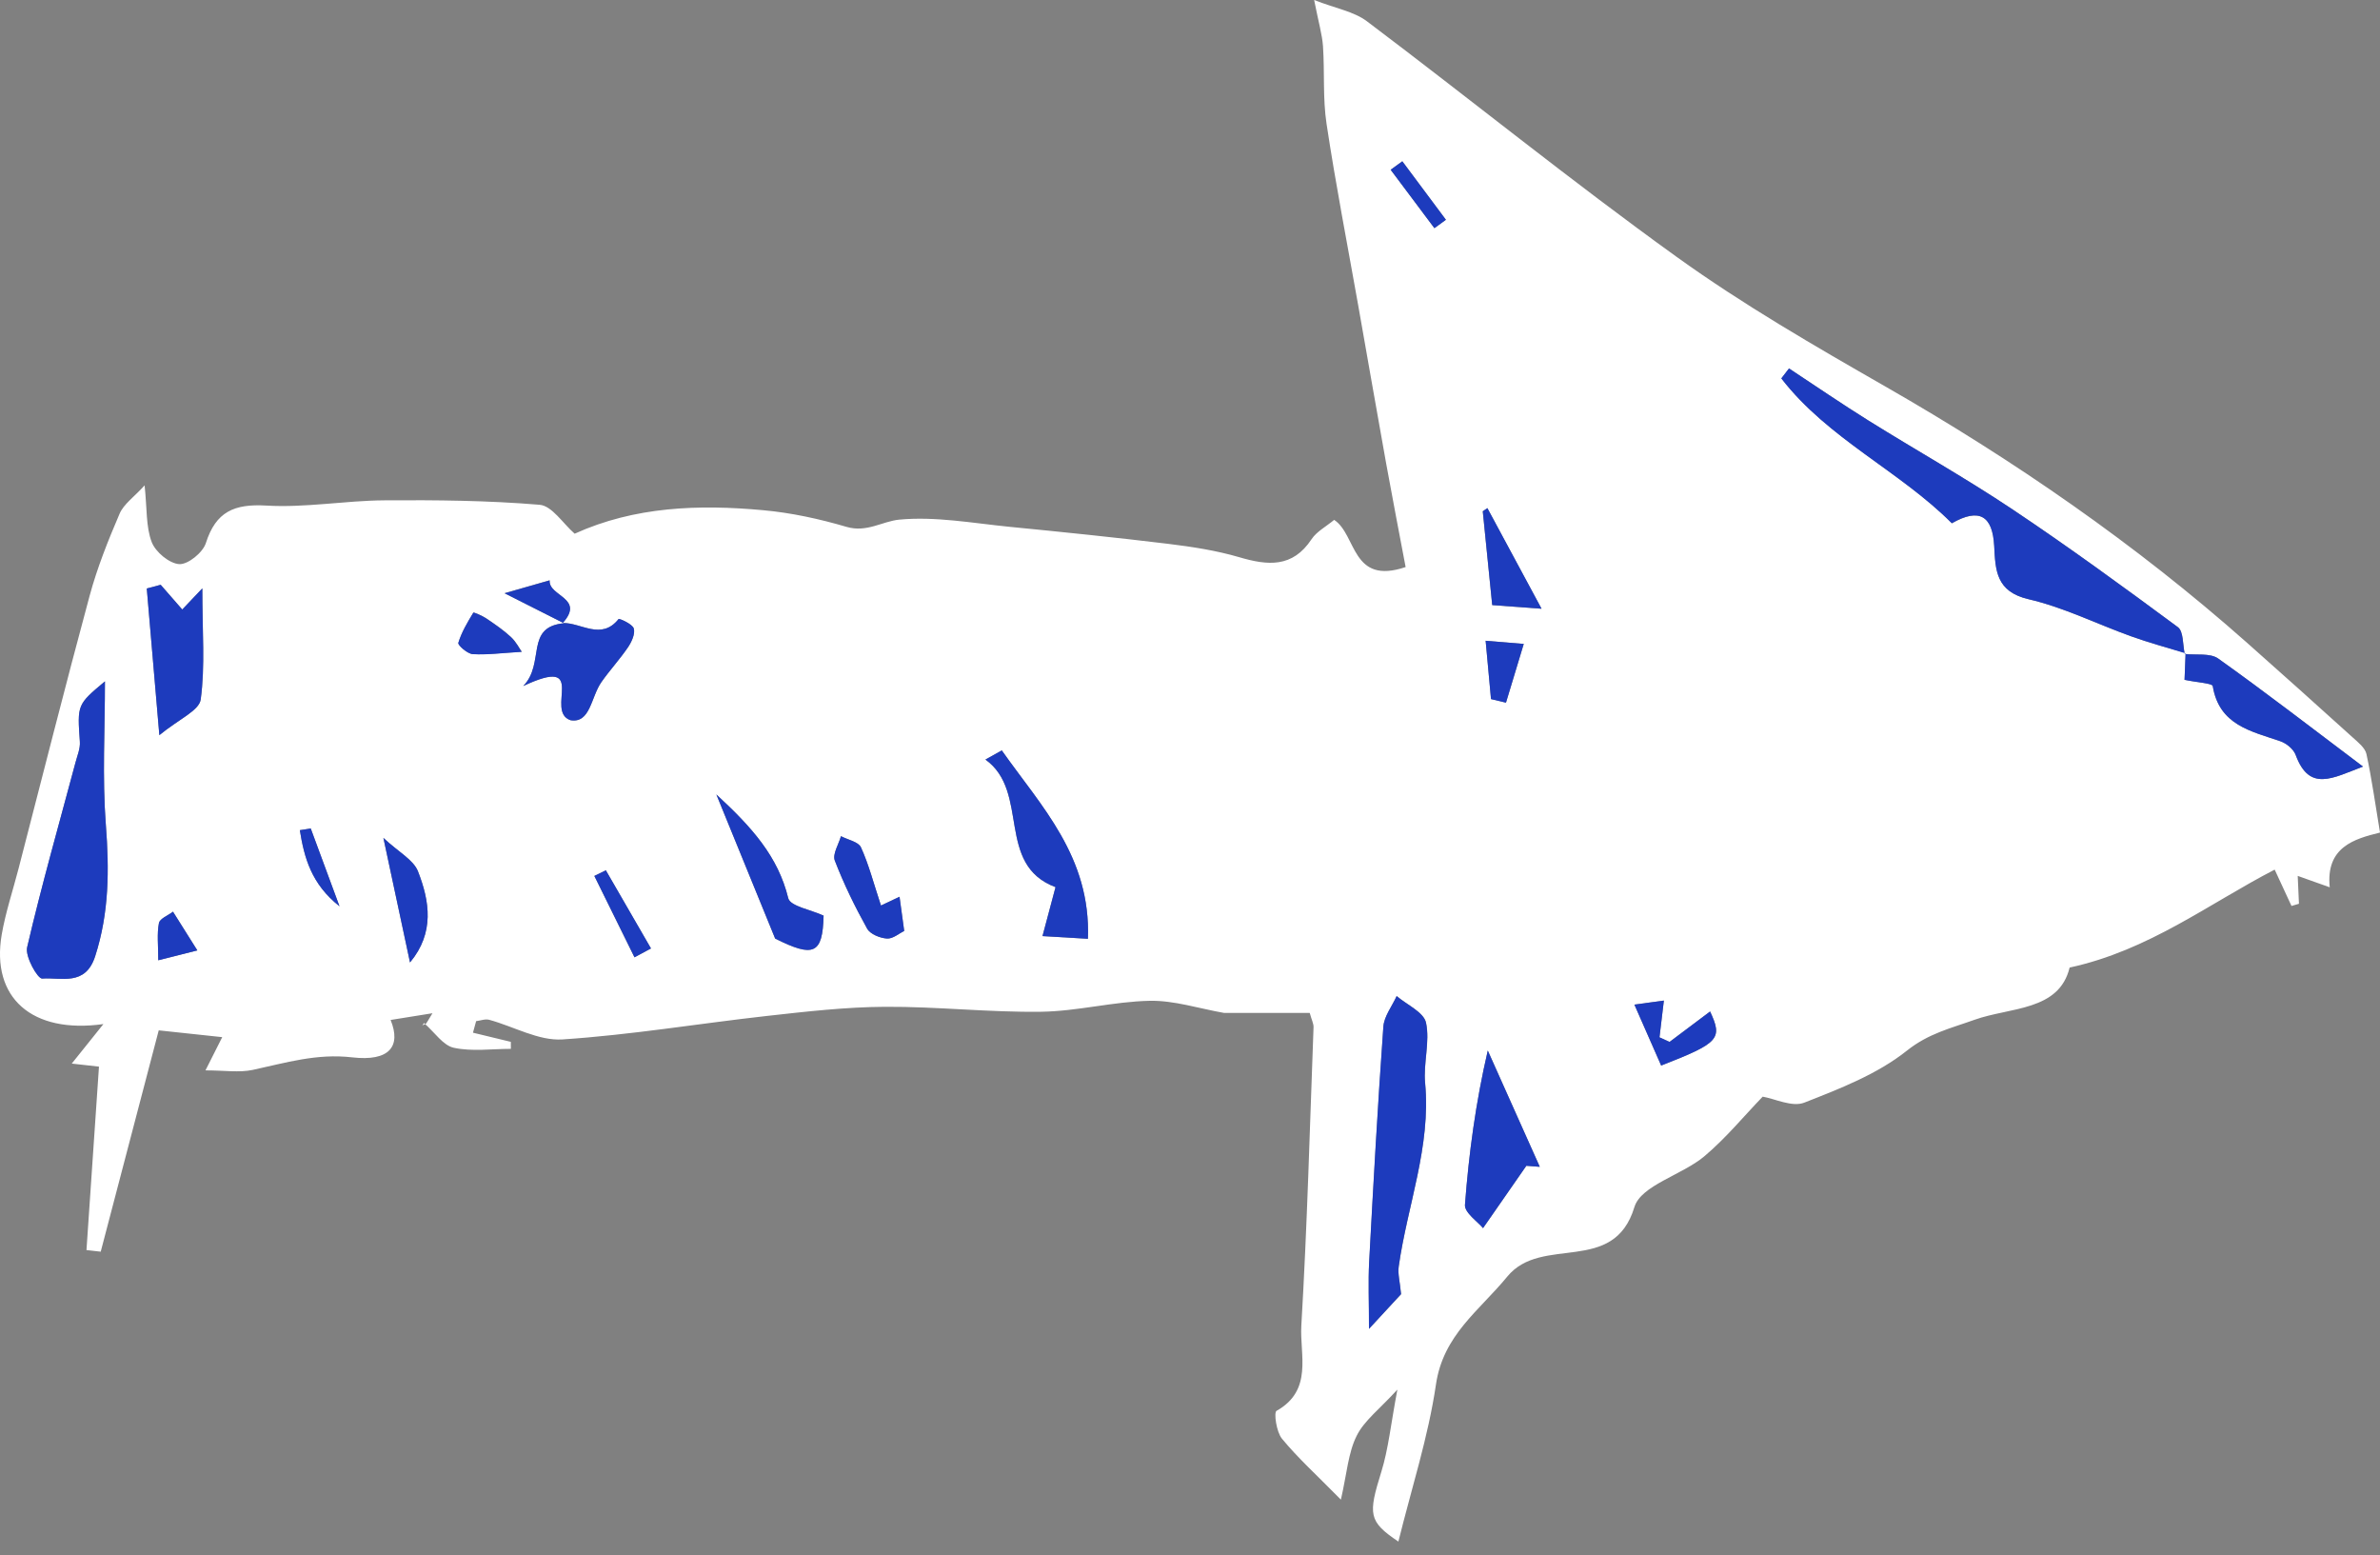 <?xml version="1.0" encoding="UTF-8"?> <svg xmlns="http://www.w3.org/2000/svg" width="75" height="49" viewBox="0 0 75 49" fill="none"><rect x="0" y="0" width="75" height="49" fill="#808080" stroke="none"/><path d="M14.905 32.535C15.302 32.632 15.698 32.726 16.097 32.823C16.097 32.897 16.097 32.97 16.099 33.044C15.497 33.044 14.877 33.134 14.301 33.01C13.964 32.938 13.702 32.528 13.361 32.23C13.282 32.357 13.294 32.32 13.321 32.3C13.349 32.277 13.404 32.279 13.423 32.251C13.476 32.182 13.517 32.101 13.628 31.922C13.109 32.005 12.715 32.069 12.309 32.134C12.646 32.959 12.279 33.448 11.099 33.312C9.981 33.182 9.002 33.484 7.969 33.706C7.54 33.798 7.077 33.722 6.475 33.722C6.65 33.374 6.756 33.164 7.003 32.675C6.187 32.588 5.479 32.512 5.002 32.461C4.343 34.974 3.76 37.205 3.174 39.434C3.024 39.418 2.874 39.4 2.725 39.383C2.856 37.456 2.987 35.529 3.119 33.604C2.865 33.574 2.591 33.544 2.261 33.508C2.639 33.035 2.95 32.648 3.259 32.263C1.012 32.579 -0.291 31.44 0.055 29.439C0.177 28.738 0.406 28.056 0.585 27.364C1.328 24.499 2.051 21.629 2.824 18.771C3.063 17.888 3.407 17.026 3.769 16.184C3.9 15.878 4.23 15.654 4.557 15.292C4.636 16.028 4.596 16.597 4.781 17.079C4.901 17.392 5.336 17.754 5.65 17.773C5.926 17.787 6.392 17.408 6.487 17.111C6.802 16.12 7.379 15.869 8.393 15.928C9.622 16.002 10.866 15.772 12.107 15.763C13.741 15.751 15.38 15.767 17.005 15.903C17.395 15.935 17.74 16.493 18.109 16.814C20.002 15.956 22.019 15.887 24.049 16.074C24.935 16.154 25.822 16.348 26.677 16.599C27.316 16.786 27.807 16.422 28.339 16.371C29.48 16.263 30.654 16.482 31.811 16.597C33.48 16.761 35.149 16.931 36.815 17.134C37.567 17.226 38.325 17.342 39.049 17.554C39.95 17.819 40.73 17.895 41.331 16.987C41.492 16.744 41.79 16.59 42.043 16.378C42.76 16.853 42.581 18.443 44.295 17.865C44.097 16.818 43.883 15.712 43.682 14.605C43.383 12.943 43.094 11.279 42.8 9.617C42.463 7.715 42.092 5.816 41.804 3.907C41.681 3.103 41.746 2.273 41.691 1.457C41.665 1.088 41.555 0.724 41.412 0C42.087 0.265 42.663 0.36 43.076 0.671C46.34 3.13 49.519 5.708 52.836 8.093C54.922 9.594 57.165 10.889 59.399 12.169C63.465 14.497 67.299 17.141 70.807 20.248C71.923 21.237 73.034 22.233 74.14 23.233C74.308 23.386 74.53 23.558 74.573 23.757C74.744 24.547 74.853 25.352 75 26.23C74.191 26.428 73.287 26.687 73.416 27.954C73.025 27.814 72.752 27.719 72.407 27.595C72.423 27.931 72.434 28.201 72.446 28.473L72.211 28.542C72.047 28.19 71.883 27.835 71.681 27.397C69.615 28.464 67.72 29.942 65.219 30.483C64.887 31.859 63.345 31.726 62.22 32.129C61.467 32.399 60.777 32.556 60.093 33.099C59.164 33.84 57.983 34.298 56.856 34.739C56.474 34.888 55.927 34.614 55.547 34.55C54.964 35.153 54.387 35.859 53.703 36.433C52.997 37.023 51.711 37.343 51.504 38.03C50.849 40.19 48.585 38.892 47.497 40.22C46.612 41.299 45.478 42.057 45.25 43.623C45.008 45.271 44.484 46.88 44.067 48.567C43.118 47.931 43.113 47.709 43.53 46.366C43.752 45.651 43.825 44.89 44.035 43.779C43.473 44.397 42.986 44.757 42.749 45.241C42.484 45.776 42.444 46.423 42.255 47.246C41.479 46.458 40.893 45.928 40.398 45.326C40.222 45.114 40.137 44.498 40.227 44.448C41.384 43.8 40.955 42.68 41.008 41.769C41.193 38.636 41.276 35.499 41.393 32.362C41.398 32.256 41.338 32.145 41.273 31.912H38.574C37.777 31.772 37.002 31.516 36.234 31.53C35.091 31.553 33.955 31.859 32.811 31.875C31.17 31.898 29.529 31.709 27.887 31.719C26.647 31.726 25.405 31.869 24.169 32.007C22.019 32.247 19.877 32.606 17.722 32.747C16.97 32.795 16.189 32.339 15.417 32.129C15.292 32.094 15.142 32.154 15.004 32.171C14.972 32.29 14.937 32.413 14.905 32.532V32.535ZM17.77 19.635C16.528 19.753 17.189 20.898 16.489 21.613C18.591 20.626 17.15 22.404 17.978 22.689C18.605 22.796 18.619 21.968 18.951 21.491C19.216 21.113 19.531 20.769 19.792 20.389C19.907 20.221 20.022 19.965 19.972 19.799C19.93 19.658 19.513 19.478 19.494 19.502C18.946 20.186 18.319 19.614 17.727 19.624C18.443 18.835 17.277 18.789 17.318 18.282C16.837 18.42 16.477 18.522 15.899 18.688C16.673 19.08 17.222 19.356 17.768 19.633L17.77 19.635ZM68.877 20.571C68.859 20.961 68.843 21.352 68.841 21.417C69.263 21.505 69.717 21.523 69.73 21.615C69.931 22.846 70.931 23.033 71.858 23.351C72.052 23.418 72.278 23.602 72.344 23.787C72.775 24.956 73.499 24.515 74.465 24.151C72.849 22.934 71.397 21.811 69.903 20.749C69.647 20.567 69.205 20.645 68.85 20.603C68.783 20.315 68.813 19.893 68.633 19.76C66.914 18.487 65.185 17.226 63.407 16.039C61.934 15.055 60.383 14.186 58.878 13.248C58.032 12.72 57.211 12.157 56.379 11.609L56.137 11.922C57.605 13.824 59.878 14.843 61.51 16.486C62.377 15.991 62.794 16.251 62.845 17.201C62.884 17.969 62.903 18.642 63.931 18.879C65.035 19.135 66.077 19.658 67.156 20.046C67.718 20.248 68.297 20.405 68.882 20.573L68.877 20.571ZM3.305 21.465C2.427 22.201 2.436 22.201 2.517 23.369C2.531 23.584 2.434 23.808 2.379 24.022C1.862 25.96 1.312 27.892 0.855 29.845C0.786 30.137 1.187 30.84 1.33 30.829C1.925 30.783 2.688 31.082 2.999 30.126C3.442 28.752 3.444 27.392 3.335 25.977C3.22 24.481 3.31 22.971 3.305 21.465ZM44.153 40.769C44.116 40.384 44.044 40.135 44.079 39.9C44.351 37.973 45.098 36.122 44.911 34.121C44.851 33.491 45.068 32.823 44.939 32.219C44.867 31.889 44.337 31.657 44.014 31.38C43.869 31.703 43.618 32.016 43.595 32.348C43.42 34.815 43.281 37.283 43.148 39.755C43.113 40.377 43.143 41.004 43.143 41.864C43.629 41.336 43.95 40.99 44.155 40.769H44.153ZM48.099 36.728C48.24 36.739 48.383 36.749 48.523 36.76C47.977 35.538 47.431 34.319 46.884 33.097C46.504 34.732 46.287 36.341 46.165 37.956C46.147 38.205 46.568 38.489 46.734 38.692C47.264 37.929 47.682 37.33 48.099 36.728ZM31.569 23.642C31.396 23.738 31.225 23.833 31.052 23.93C32.468 24.948 31.361 27.235 33.261 27.95C33.136 28.418 33.005 28.909 32.85 29.492C33.36 29.522 33.821 29.55 34.282 29.577C34.379 26.991 32.807 25.403 31.569 23.644V23.642ZM5.023 23.16C5.634 22.657 6.279 22.387 6.325 22.037C6.468 20.991 6.376 19.91 6.376 18.536C5.975 18.957 5.853 19.087 5.744 19.202C5.516 18.941 5.29 18.683 5.064 18.423C4.919 18.462 4.772 18.501 4.626 18.54C4.751 20.006 4.878 21.47 5.023 23.16ZM25.953 28.846C25.552 28.66 24.902 28.552 24.84 28.298C24.517 26.984 23.704 26.071 22.574 25.029C23.233 26.645 23.796 28.021 24.427 29.57C25.638 30.174 25.924 30.064 25.953 28.846ZM27.761 28.528C27.528 27.825 27.378 27.238 27.131 26.696C27.051 26.518 26.716 26.456 26.5 26.343C26.428 26.601 26.228 26.91 26.306 27.111C26.59 27.848 26.942 28.565 27.325 29.257C27.422 29.43 27.729 29.554 27.95 29.568C28.137 29.582 28.335 29.404 28.494 29.328C28.439 28.92 28.392 28.595 28.346 28.252C28.13 28.355 27.941 28.443 27.761 28.528ZM12.081 26.398C12.418 27.973 12.658 29.091 12.92 30.322C13.699 29.384 13.54 28.395 13.171 27.452C13.029 27.088 12.563 26.848 12.081 26.398ZM48.576 19.177C47.903 17.927 47.387 16.968 46.87 16.009L46.725 16.108C46.822 17.074 46.919 18.04 47.023 19.064C47.435 19.093 47.799 19.121 48.576 19.179V19.177ZM52.612 32.825C52.506 32.777 52.4 32.728 52.294 32.68C52.338 32.311 52.382 31.942 52.433 31.523C52.161 31.56 51.852 31.604 51.504 31.65C51.822 32.373 52.085 32.975 52.347 33.57C54.182 32.855 54.291 32.724 53.889 31.866C53.472 32.178 53.041 32.5 52.612 32.825ZM16.445 20.534C16.373 20.433 16.267 20.221 16.104 20.069C15.866 19.847 15.594 19.663 15.325 19.481C15.198 19.395 14.928 19.282 14.919 19.299C14.734 19.603 14.545 19.914 14.446 20.251C14.423 20.324 14.732 20.596 14.898 20.606C15.348 20.633 15.802 20.571 16.447 20.532L16.445 20.534ZM46.986 22.023C47.142 22.06 47.301 22.099 47.458 22.136C47.633 21.555 47.811 20.972 48.018 20.285C47.536 20.246 47.221 20.218 46.817 20.186C46.88 20.861 46.933 21.442 46.986 22.023ZM19.995 30.16C20.168 30.068 20.34 29.974 20.513 29.881C20.038 29.061 19.566 28.24 19.091 27.42C18.971 27.48 18.849 27.537 18.729 27.597C19.151 28.452 19.573 29.308 19.995 30.163V30.16ZM45.201 7.187C45.321 7.1 45.444 7.01 45.563 6.922C45.105 6.309 44.648 5.694 44.19 5.081C44.067 5.17 43.945 5.26 43.823 5.348C44.282 5.961 44.74 6.574 45.201 7.187ZM10.698 28.552C10.396 27.735 10.094 26.919 9.792 26.101C9.677 26.12 9.564 26.136 9.449 26.154C9.585 27.012 9.811 27.851 10.698 28.552ZM6.219 29.942C5.892 29.423 5.673 29.072 5.452 28.722C5.297 28.84 5.037 28.939 5.009 29.082C4.942 29.421 4.988 29.782 4.988 30.253C5.442 30.137 5.71 30.071 6.221 29.942H6.219Z" fill="white"></path><path d="M68.866 20.581C68.295 20.404 67.716 20.247 67.151 20.044C66.075 19.657 65.033 19.134 63.926 18.878C62.898 18.64 62.88 17.967 62.841 17.2C62.79 16.25 62.373 15.989 61.506 16.485C59.874 14.844 57.601 13.823 56.133 11.921L56.375 11.607C57.207 12.156 58.03 12.719 58.874 13.246C60.379 14.185 61.928 15.054 63.403 16.038C65.18 17.225 66.909 18.486 68.629 19.758C68.811 19.892 68.779 20.314 68.846 20.602L68.864 20.581H68.866Z" fill="#1D3BBD"></path><path d="M3.308 21.467C3.308 22.972 3.22 24.482 3.335 25.978C3.444 27.396 3.442 28.756 2.999 30.127C2.69 31.084 1.927 30.784 1.33 30.83C1.187 30.842 0.788 30.139 0.855 29.846C1.309 27.893 1.86 25.962 2.379 24.023C2.436 23.806 2.533 23.585 2.517 23.371C2.436 22.202 2.427 22.202 3.308 21.467Z" fill="#1D3BBD"></path><path d="M44.152 40.77C43.947 40.991 43.626 41.339 43.14 41.865C43.14 41.005 43.112 40.38 43.145 39.755C43.278 37.287 43.414 34.816 43.592 32.349C43.615 32.017 43.866 31.704 44.011 31.381C44.334 31.657 44.864 31.888 44.936 32.22C45.065 32.824 44.848 33.492 44.908 34.122C45.097 36.123 44.348 37.976 44.076 39.901C44.044 40.136 44.115 40.385 44.15 40.77H44.152Z" fill="#1D3BBD"></path><path d="M48.099 36.728C47.681 37.328 47.264 37.929 46.734 38.692C46.568 38.489 46.146 38.206 46.165 37.957C46.287 36.341 46.504 34.732 46.884 33.098C47.43 34.319 47.977 35.539 48.523 36.761C48.382 36.749 48.239 36.74 48.099 36.728Z" fill="#1D3BBD"></path><path d="M31.571 23.643C32.809 25.402 34.381 26.99 34.284 29.576C33.821 29.549 33.362 29.521 32.853 29.491C33.007 28.908 33.139 28.419 33.263 27.949C31.364 27.234 32.47 24.948 31.055 23.929C31.228 23.832 31.398 23.737 31.571 23.641V23.643Z" fill="#1D3BBD"></path><path d="M68.849 20.604C69.204 20.645 69.647 20.567 69.903 20.749C71.396 21.812 72.849 22.934 74.464 24.151C73.499 24.516 72.777 24.958 72.344 23.787C72.277 23.603 72.051 23.418 71.857 23.352C70.933 23.034 69.933 22.844 69.73 21.616C69.716 21.526 69.262 21.507 68.84 21.418C68.842 21.351 68.861 20.961 68.872 20.576C68.865 20.581 68.847 20.604 68.847 20.604H68.849Z" fill="#1D3BBD"></path><path d="M5.021 23.161C4.876 21.471 4.752 20.005 4.625 18.541C4.77 18.502 4.918 18.463 5.063 18.424C5.289 18.682 5.515 18.942 5.743 19.203C5.851 19.088 5.974 18.959 6.375 18.537C6.375 19.913 6.467 20.992 6.324 22.038C6.275 22.389 5.632 22.658 5.021 23.161Z" fill="#1D3BBD"></path><path d="M17.738 19.631C18.319 19.615 18.946 20.187 19.494 19.502C19.513 19.479 19.93 19.659 19.971 19.799C20.022 19.965 19.904 20.221 19.791 20.39C19.533 20.772 19.215 21.113 18.95 21.491C18.618 21.968 18.604 22.796 17.977 22.69C17.148 22.404 18.588 20.627 16.488 21.613C17.189 20.899 16.527 19.753 17.77 19.636L17.738 19.629V19.631Z" fill="#1D3BBD"></path><path d="M25.954 28.847C25.924 30.066 25.638 30.174 24.428 29.57C23.794 28.019 23.233 26.645 22.574 25.029C23.704 26.071 24.517 26.984 24.84 28.298C24.902 28.552 25.552 28.66 25.954 28.847Z" fill="#1D3BBD"></path><path d="M27.762 28.529C27.941 28.444 28.13 28.354 28.347 28.252C28.395 28.598 28.439 28.921 28.494 29.329C28.338 29.405 28.137 29.582 27.951 29.569C27.732 29.555 27.423 29.43 27.326 29.257C26.941 28.566 26.59 27.849 26.307 27.111C26.229 26.911 26.429 26.602 26.501 26.344C26.717 26.459 27.052 26.521 27.132 26.696C27.379 27.238 27.529 27.826 27.762 28.529Z" fill="#1D3BBD"></path><path d="M12.082 26.398C12.564 26.848 13.029 27.088 13.172 27.452C13.541 28.395 13.7 29.386 12.921 30.322C12.658 29.091 12.419 27.971 12.082 26.398Z" fill="#1D3BBD"></path><path d="M48.578 19.177C47.798 19.12 47.437 19.094 47.024 19.062C46.92 18.039 46.823 17.073 46.727 16.107L46.872 16.008C47.388 16.967 47.907 17.926 48.578 19.175V19.177Z" fill="#1D3BBD"></path><path d="M52.613 32.826C53.044 32.503 53.475 32.18 53.89 31.867C54.288 32.727 54.182 32.856 52.348 33.57C52.087 32.976 51.822 32.374 51.504 31.65C51.852 31.602 52.161 31.56 52.433 31.523C52.382 31.943 52.338 32.312 52.295 32.681C52.401 32.729 52.507 32.777 52.613 32.826Z" fill="#1D3BBD"></path><path d="M16.443 20.536C15.798 20.575 15.344 20.637 14.894 20.609C14.728 20.598 14.422 20.328 14.442 20.254C14.544 19.918 14.731 19.607 14.915 19.302C14.927 19.286 15.194 19.399 15.321 19.484C15.59 19.666 15.862 19.851 16.1 20.072C16.264 20.224 16.369 20.439 16.441 20.538L16.443 20.536Z" fill="#1D3BBD"></path><path d="M46.985 22.025C46.932 21.444 46.879 20.863 46.816 20.188C47.22 20.22 47.536 20.247 48.017 20.287C47.81 20.974 47.632 21.554 47.457 22.138C47.3 22.101 47.141 22.064 46.985 22.025Z" fill="#1D3BBD"></path><path d="M19.996 30.161C19.574 29.306 19.152 28.451 18.73 27.596C18.85 27.535 18.973 27.478 19.092 27.418C19.567 28.239 20.04 29.059 20.515 29.88C20.342 29.972 20.169 30.067 19.996 30.159V30.161Z" fill="#1D3BBD"></path><path d="M45.203 7.189C44.744 6.576 44.285 5.963 43.824 5.349C43.946 5.26 44.069 5.17 44.191 5.082C44.65 5.695 45.106 6.311 45.565 6.924C45.445 7.011 45.323 7.101 45.203 7.189Z" fill="#1D3BBD"></path><path d="M17.772 19.636C17.226 19.359 16.677 19.083 15.902 18.691C16.481 18.525 16.84 18.421 17.322 18.285C17.281 18.792 18.447 18.836 17.735 19.629C17.739 19.631 17.772 19.638 17.772 19.638V19.636Z" fill="#1D3BBD"></path><path d="M10.699 28.552C9.809 27.854 9.585 27.014 9.449 26.155C9.564 26.136 9.677 26.12 9.793 26.102C10.095 26.918 10.397 27.734 10.699 28.552Z" fill="#1D3BBD"></path><path d="M6.22 29.942C5.711 30.071 5.441 30.138 4.987 30.253C4.987 29.783 4.943 29.421 5.008 29.082C5.036 28.939 5.296 28.843 5.451 28.723C5.672 29.073 5.891 29.423 6.218 29.942H6.22Z" fill="#1D3BBD"></path></svg> 
